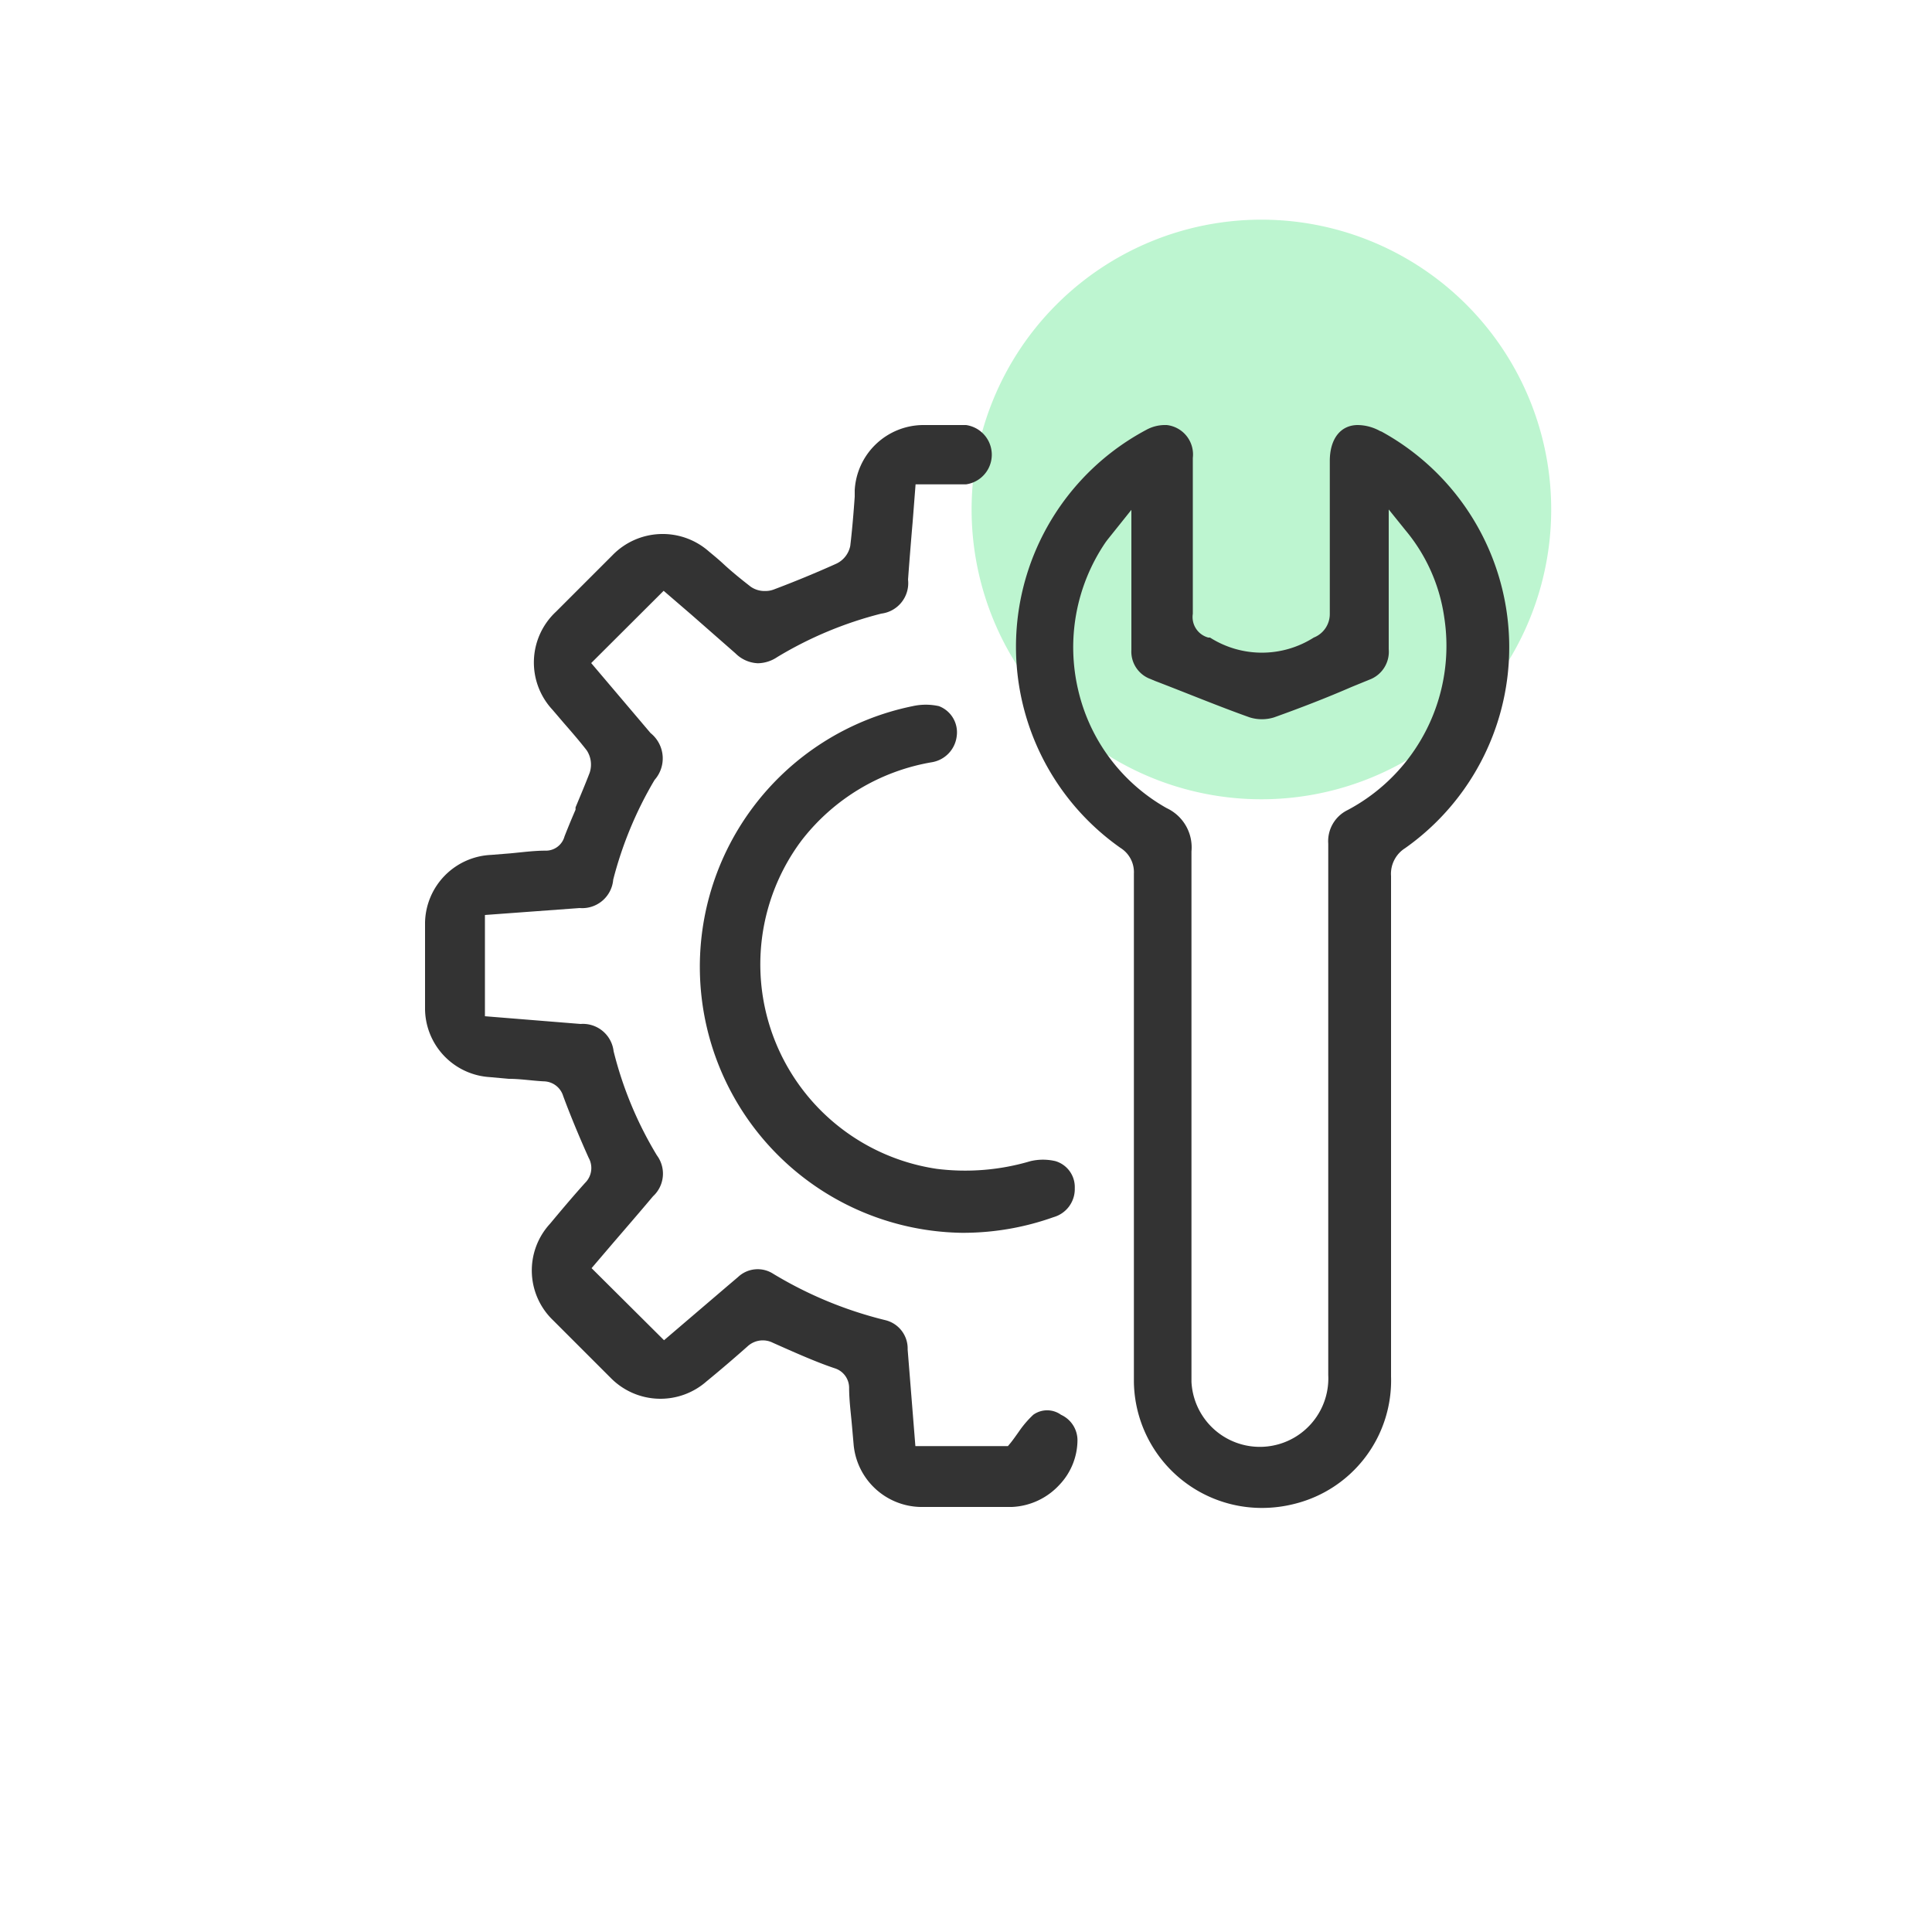 <svg id="Layer_1" data-name="Layer 1" xmlns="http://www.w3.org/2000/svg" viewBox="0 0 100 100"><defs><style>.cls-1{fill:#bdf5d0;}.cls-2{fill:#333;}</style></defs><path class="cls-1" d="M65.29,11.37h0a15,15,0,0,1,15,15h0a15,15,0,0,1-15,15h0a15,15,0,0,1-15-15h0A15,15,0,0,1,65.29,11.37Z"/><path class="cls-2" d="M71.43,22.31A2.44,2.44,0,0,0,70.28,22c-.89,0-1.45.71-1.45,1.86v7.89A1.31,1.31,0,0,1,68,33a5,5,0,0,1-5.37,0l-.09,0a1.1,1.1,0,0,1-.8-1.23V23.7A1.53,1.53,0,0,0,60.39,22h-.13a2,2,0,0,0-.93.25A12.72,12.72,0,0,0,58,43.89a1.48,1.48,0,0,1,.69,1.33v26.3a6.62,6.62,0,0,0,6.71,6.53A6.81,6.81,0,0,0,67,77.84a6.58,6.58,0,0,0,5-6.6V45.34a1.57,1.57,0,0,1,.73-1.44,12.73,12.73,0,0,0-1.22-21.56ZM64.68,37.13a2.12,2.12,0,0,0,1.27,0c1.34-.48,2.69-1,4-1.57l.93-.38a1.54,1.54,0,0,0,1-1.58V26.37l.87,1.08a9,9,0,0,1,2,4.48,9.62,9.62,0,0,1-5,10,1.79,1.79,0,0,0-1,1.74v27.5a3.54,3.54,0,0,1-7.08.35V44.07a2.24,2.24,0,0,0-1.28-2.24,9.46,9.46,0,0,1-4.58-6.1,9.65,9.65,0,0,1,1.38-7.61c.08-.12.17-.23.29-.38l1.08-1.35v7.25a1.51,1.51,0,0,0,1,1.51l.21.09C61.42,35.87,63.05,36.55,64.68,37.13Z"/><path class="cls-2" d="M54.92,73.23a1.23,1.23,0,0,0-1.44,0,5.28,5.28,0,0,0-.75.88c-.13.18-.26.37-.41.56l-.15.18H47.38l-.4-5a1.51,1.51,0,0,0-1.16-1.52,20.74,20.74,0,0,1-5.8-2.4,1.48,1.48,0,0,0-1.82.17l-.53.45-3.3,2.82-3.75-3.73,1.11-1.3c.68-.79,1.38-1.6,2.07-2.42A1.59,1.59,0,0,0,34,59.8a19.46,19.46,0,0,1-2.24-5.39A1.6,1.6,0,0,0,30.05,53l-4.95-.4V47.36L30,47a1.61,1.61,0,0,0,1.74-1.47h0a19.75,19.75,0,0,1,2.14-5.16A1.68,1.68,0,0,0,33.74,38l-.07-.06L30.6,34.32l3.75-3.74,1.44,1.24,2.28,2a1.74,1.74,0,0,0,1.16.51,1.85,1.85,0,0,0,1-.32,19.79,19.79,0,0,1,5.39-2.25A1.59,1.59,0,0,0,47,30q.11-1.5.24-3l.15-1.93H50A1.55,1.55,0,0,0,50,22H47.79a3.57,3.57,0,0,0-3.55,3.37v.34c-.06.84-.13,1.7-.23,2.54a1.3,1.3,0,0,1-.73.93c-1.07.48-2.16.93-3.25,1.34a1.2,1.2,0,0,1-.42.07,1.25,1.25,0,0,1-.75-.22c-.49-.38-1-.79-1.48-1.24-.22-.2-.45-.39-.68-.58a3.62,3.62,0,0,0-5,.19l-2.92,2.92a3.59,3.59,0,0,0-.19,5.07h0l.59.69c.41.47.81.93,1.19,1.42A1.34,1.34,0,0,1,30.52,40c-.23.6-.48,1.19-.73,1.79v.12q-.3.69-.57,1.38a1,1,0,0,1-1,.74c-.58,0-1.17.08-1.81.14l-1,.08A3.58,3.58,0,0,0,22,47.75v4.5a3.57,3.57,0,0,0,3.34,3.5l1,.09c.6,0,1.21.1,1.81.13a1.07,1.07,0,0,1,1,.76c.37,1,.83,2.11,1.32,3.2a1.08,1.08,0,0,1-.19,1.3c-.62.69-1.22,1.4-1.81,2.11a3.57,3.57,0,0,0,.16,5l3,3a3.61,3.61,0,0,0,4.94.16c.72-.59,1.42-1.19,2.12-1.81A1.16,1.16,0,0,1,40,69.5c1.1.49,2.24,1,3.2,1.32a1.06,1.06,0,0,1,.75,1c0,.66.09,1.31.15,2l.08.91A3.55,3.55,0,0,0,47.63,78h4.75a3.55,3.55,0,0,0,2.45-1.14,3.38,3.38,0,0,0,.94-2.33A1.45,1.45,0,0,0,54.92,73.23Z"/><path class="cls-2" d="M48.25,39.45a1.55,1.55,0,0,0,1.27-1.35,1.45,1.45,0,0,0-.92-1.55,3.12,3.12,0,0,0-1.36,0,13.77,13.77,0,0,0,2.53,27.26h.15A13.94,13.94,0,0,0,54.53,63a1.51,1.51,0,0,0,1.1-1.5,1.4,1.4,0,0,0-1-1.4,2.81,2.81,0,0,0-1.29,0,11.86,11.86,0,0,1-4.85.4,10.7,10.7,0,0,1-7-17A10.81,10.81,0,0,1,48.25,39.45Z"/></svg>